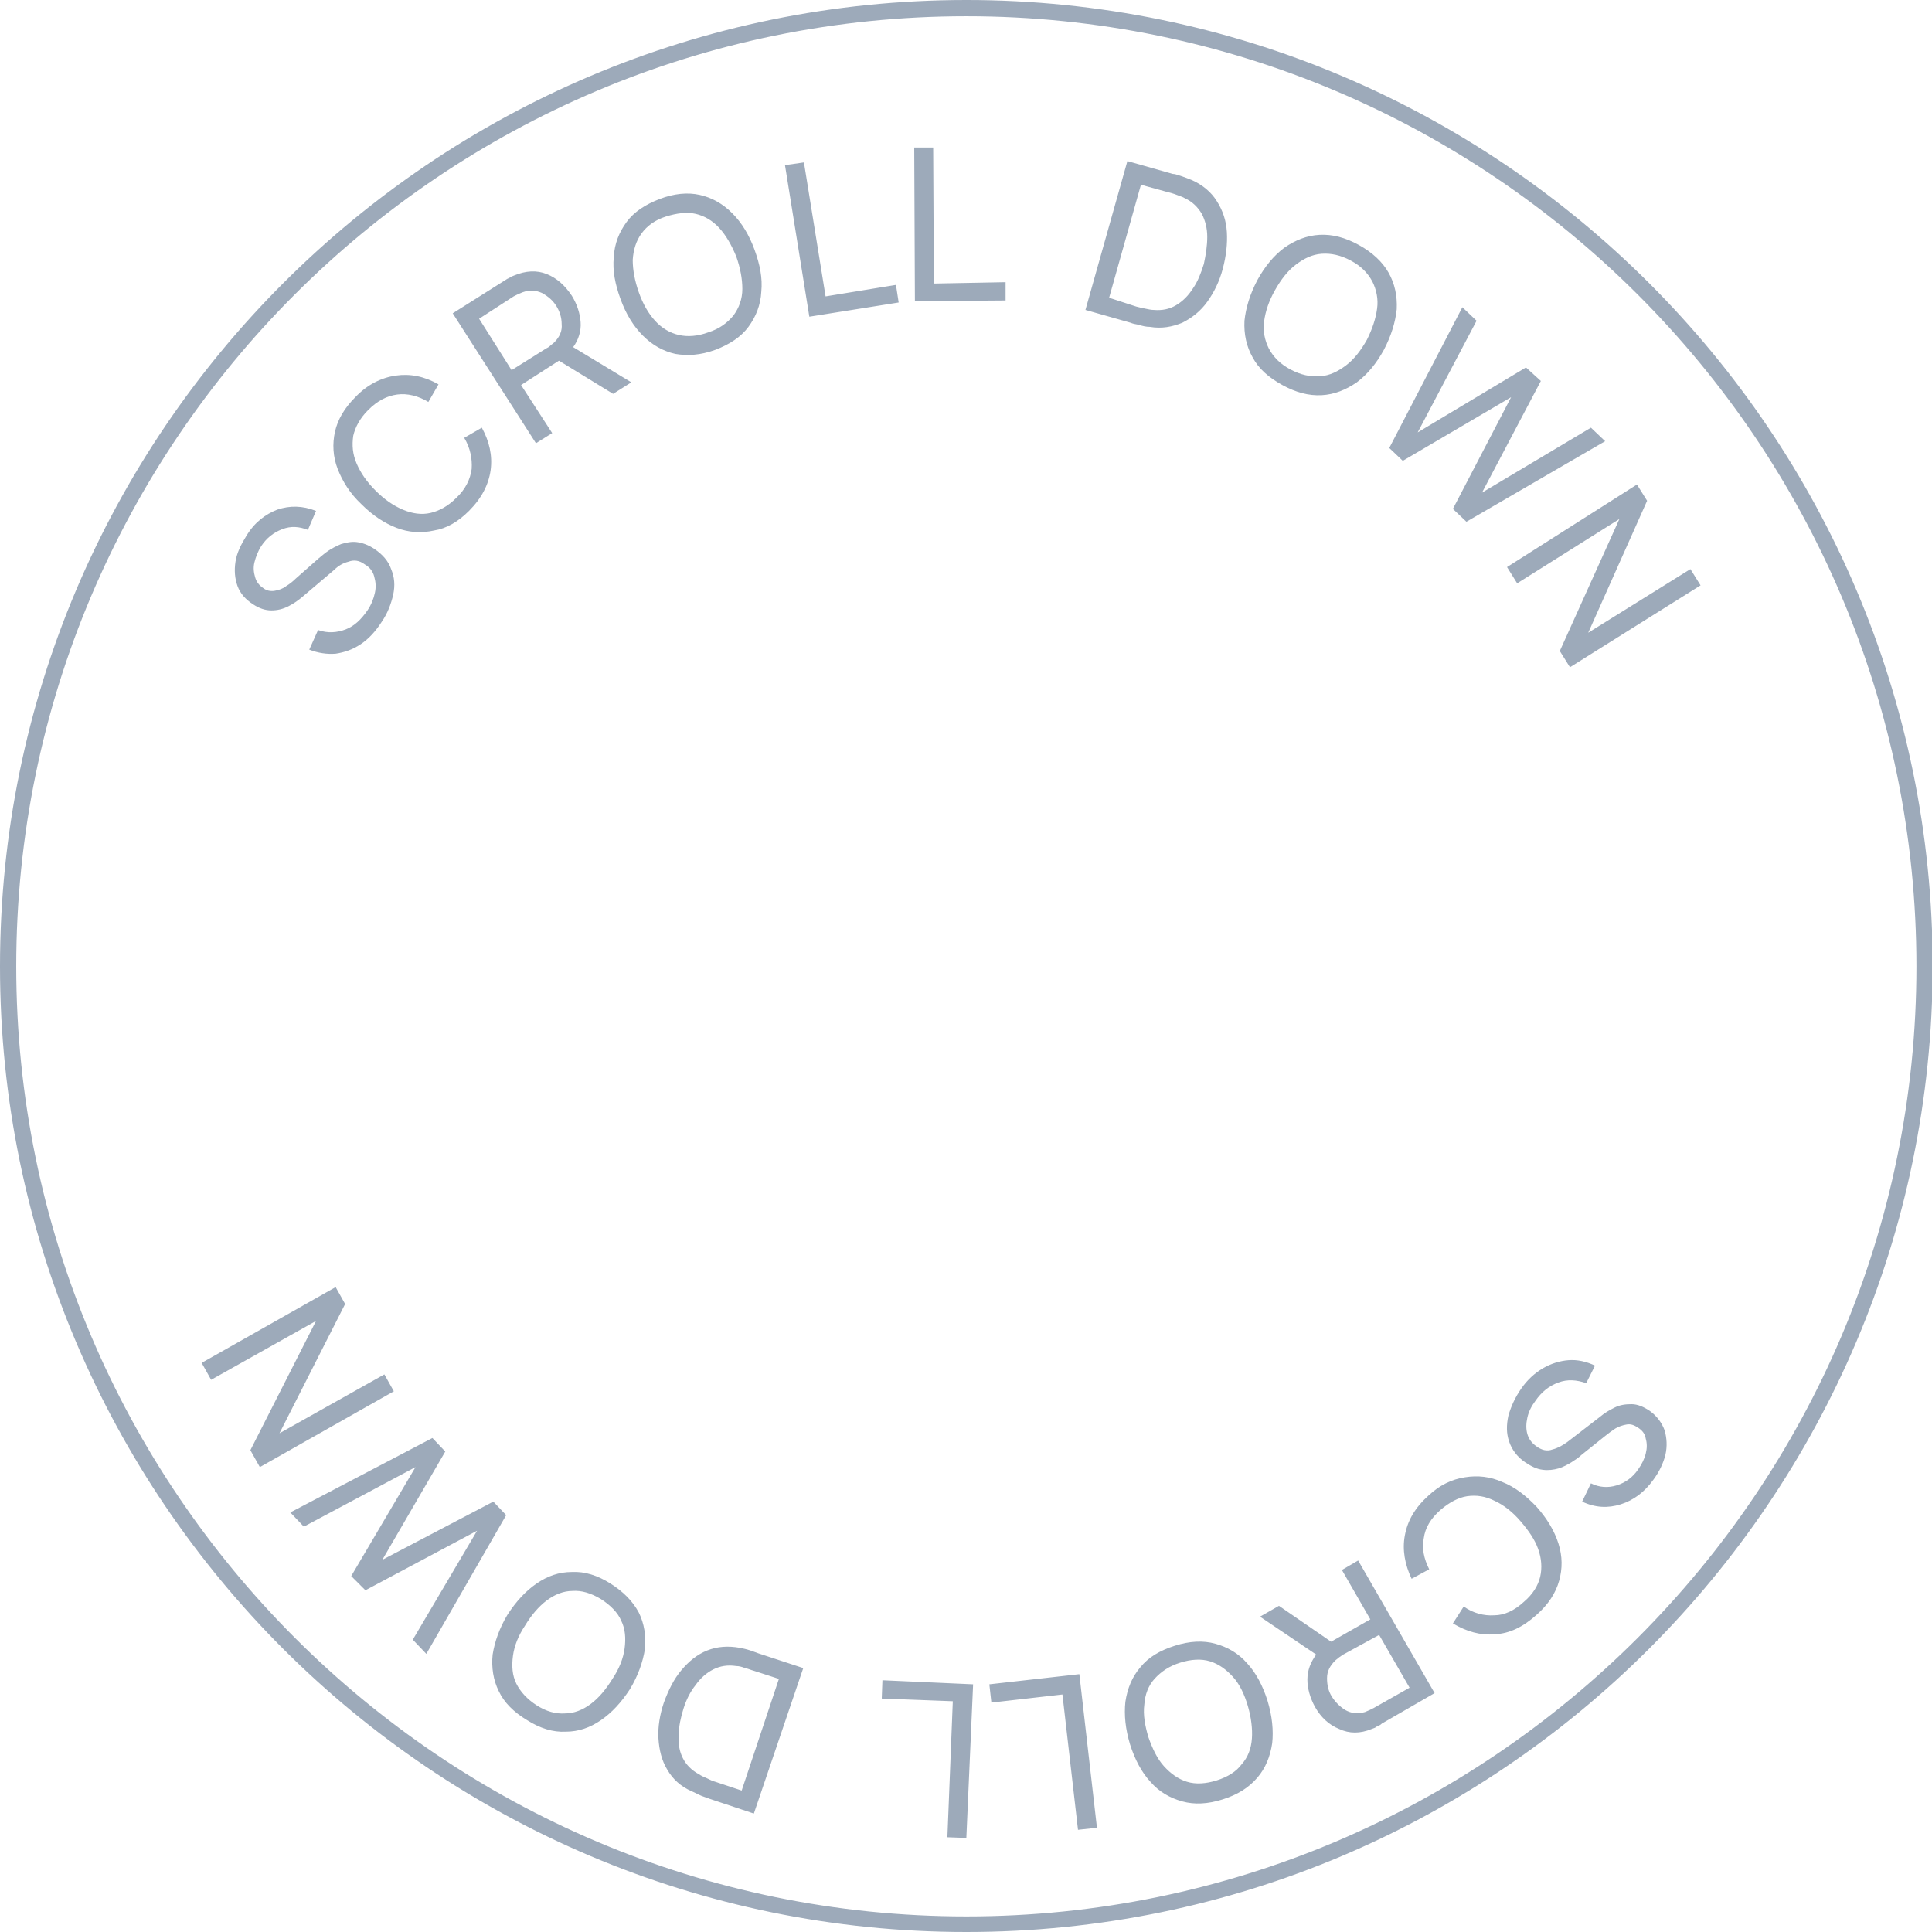 <?xml version="1.0" encoding="utf-8"?>
<!-- Generator: Adobe Illustrator 24.1.0, SVG Export Plug-In . SVG Version: 6.00 Build 0)  -->
<svg version="1.1" id="Layer_1" xmlns="http://www.w3.org/2000/svg" xmlns:xlink="http://www.w3.org/1999/xlink" x="0px" y="0px"
	 viewBox="0 0 285.5 285.5" style="enable-background:new 0 0 285.5 285.5;" xml:space="preserve">
<style type="text/css">
	.st0{fill:#9DAABA;}
</style>
<path class="st0" d="M142.8,285.5C64,285.5,0,221.5,0,142.8C0,64,64,0,142.8,0c78.7,0,142.8,64,142.8,142.8
	C285.5,221.5,221.5,285.5,142.8,285.5z M142.8,2.4C65.3,2.4,2.4,65.3,2.4,142.8c0,77.4,63,140.4,140.4,140.4
	c77.4,0,140.4-63,140.4-140.4C283.2,65.3,220.2,2.4,142.8,2.4z M224.8,205.2c-0.9,1.3-1.5,2.6-1.9,4c-0.3,1.4-0.3,2.6,0.1,3.8
	c0.4,1.2,1.2,2.3,2.4,3.1c0.9,0.6,1.7,1,2.6,1.1c0.8,0.1,1.6,0,2.3-0.2c0.7-0.2,1.4-0.6,1.9-0.9c0.6-0.4,1.1-0.7,1.5-1.1l3.5-2.8
	c0.5-0.4,0.9-0.7,1.5-1.1c0.5-0.3,1.1-0.5,1.7-0.6c0.6-0.1,1.1,0.1,1.7,0.5c0.6,0.4,1,0.9,1.1,1.6c0.2,0.7,0.2,1.4,0,2.2
	c-0.2,0.8-0.6,1.6-1.1,2.3c-0.8,1.2-1.9,2-3.2,2.4c-1.3,0.4-2.6,0.3-3.8-0.3l-1.3,2.7c1.9,0.9,3.8,1,5.7,0.4
	c1.9-0.6,3.5-1.8,4.8-3.6c0.9-1.2,1.5-2.5,1.8-3.7c0.3-1.3,0.2-2.5-0.1-3.6c-0.4-1.1-1.1-2.1-2.2-2.9c-0.9-0.6-1.8-1-2.7-1
	c-0.9,0-1.7,0.1-2.5,0.5c-0.8,0.4-1.5,0.8-2.2,1.4l-4.8,3.7c-0.7,0.5-1.4,0.9-2.2,1.1c-0.8,0.3-1.6,0.1-2.4-0.5
	c-0.7-0.5-1.1-1.1-1.3-1.8c-0.2-0.7-0.2-1.5,0-2.4c0.2-0.9,0.6-1.7,1.2-2.5c0.9-1.3,2-2.2,3.4-2.7c1.3-0.5,2.7-0.4,4.1,0.1l1.3-2.6
	c-1.3-0.6-2.6-0.9-3.9-0.8c-1.3,0.1-2.6,0.5-3.8,1.2C226.8,202.9,225.7,203.9,224.8,205.2z M211.1,221c-2,1.8-3.1,3.7-3.5,5.9
	c-0.4,2.1,0,4.3,1,6.4l2.6-1.4c-0.8-1.6-1.1-3.1-0.8-4.6c0.2-1.5,1-2.9,2.5-4.2c1.3-1.1,2.6-1.8,3.9-2c1.4-0.2,2.7,0,4.1,0.7
	c1.3,0.6,2.6,1.6,3.8,3c1.2,1.4,2.1,2.7,2.6,4.1c0.5,1.4,0.6,2.8,0.3,4.1c-0.3,1.3-1.1,2.6-2.4,3.7c-1.4,1.3-2.9,2-4.4,2
	c-1.5,0.1-3.1-0.3-4.5-1.3l-1.6,2.5c2,1.2,4.1,1.8,6.2,1.6c2.2-0.1,4.2-1.1,6.2-2.9c1.7-1.5,2.8-3.2,3.3-5c0.5-1.8,0.5-3.6-0.1-5.5
	c-0.6-1.9-1.7-3.7-3.2-5.4c-1.6-1.7-3.3-3-5.1-3.7c-1.8-0.8-3.6-1-5.5-0.7C214.5,218.6,212.7,219.5,211.1,221z M200.7,230.6
	l-2.4,1.4l4.2,7.3l-5.8,3.3l-7.7-5.3l-2.8,1.6l8.3,5.6c-0.8,1.1-1.3,2.3-1.3,3.7c0,1.3,0.4,2.7,1.1,4c0.9,1.6,2.1,2.7,3.6,3.3
	c1.5,0.7,3.1,0.7,4.8,0c0.3-0.1,0.6-0.2,0.8-0.4c0.3-0.1,0.5-0.2,0.7-0.4l7.8-4.5L200.7,230.6z M203.8,241.6l4.5,7.8l-5.3,3
	c-0.2,0.1-0.4,0.2-0.6,0.3c-0.2,0.1-0.5,0.2-0.7,0.3c-1.1,0.3-2,0.2-2.9-0.3c-0.8-0.5-1.5-1.2-2-2c-0.5-0.8-0.7-1.7-0.7-2.7
	c0-1,0.4-1.8,1.2-2.6c0.2-0.2,0.4-0.3,0.6-0.5c0.2-0.1,0.4-0.3,0.6-0.4L203.8,241.6z M173.6,243.2c-2.2,0.7-3.9,1.7-5.1,3.2
	c-1.2,1.4-1.9,3.1-2.2,5.1c-0.2,1.9,0,4,0.7,6.3c0.7,2.2,1.7,4.1,3,5.5c1.3,1.5,2.9,2.4,4.7,2.9s3.8,0.4,6-0.3
	c2.2-0.7,3.8-1.7,5.1-3.2c1.2-1.4,1.9-3.1,2.2-5.1c0.2-1.9,0-4-0.7-6.3c-0.7-2.2-1.7-4.1-3-5.5c-1.3-1.5-2.9-2.4-4.7-2.9
	C177.8,242.4,175.8,242.5,173.6,243.2z M174.4,245.7c1.6-0.5,3.1-0.6,4.4-0.2c1.3,0.4,2.4,1.2,3.4,2.3c1,1.1,1.7,2.6,2.2,4.3
	c0.5,1.7,0.7,3.4,0.6,4.8c-0.1,1.5-0.6,2.8-1.5,3.8c-0.8,1.1-2.1,1.9-3.7,2.4c-1.6,0.5-3.1,0.6-4.4,0.2c-1.3-0.4-2.4-1.2-3.4-2.3
	c-1-1.1-1.7-2.6-2.3-4.3c-0.5-1.7-0.8-3.3-0.6-4.8c0.1-1.5,0.6-2.8,1.5-3.8C171.6,247,172.8,246.2,174.4,245.7z M159.5,247.4
	l-13.3,1.5l0.3,2.7l10.5-1.2l2.3,20l2.8-0.3L159.5,247.4z M143.8,248.9l-13.4-0.6l-0.1,2.7l10.5,0.4l-0.8,20.1l2.8,0.1L143.8,248.9z
	 M118.7,246.5l-6.7-2.2c-0.2-0.1-0.6-0.2-1.1-0.4c-0.6-0.2-1.1-0.3-1.6-0.4c-1.7-0.3-3.3-0.2-4.8,0.4c-1.5,0.6-2.7,1.6-3.8,2.9
	c-1.1,1.3-1.9,2.9-2.6,4.8c-0.6,1.8-0.9,3.6-0.8,5.3c0.1,1.7,0.5,3.3,1.3,4.6c0.8,1.4,2,2.5,3.6,3.2c0.5,0.2,1,0.5,1.5,0.7
	c0.5,0.2,0.9,0.3,1.1,0.4l6.6,2.2L118.7,246.5z M115.1,248.1l-5.5,16.5l-3.9-1.3c-0.4-0.1-0.8-0.3-1.2-0.5c-0.5-0.2-0.9-0.4-1.2-0.6
	c-1.1-0.6-1.9-1.4-2.4-2.4c-0.5-1-0.7-2.1-0.6-3.4c0-1.3,0.3-2.6,0.7-3.9c0.4-1.3,1-2.5,1.8-3.5c0.7-1,1.6-1.8,2.6-2.3
	c1-0.5,2.1-0.7,3.4-0.5c0.4,0,0.8,0.1,1.3,0.3c0.5,0.1,0.9,0.3,1.3,0.4L115.1,248.1z M90.2,234c-1.9-1.2-3.8-1.8-5.7-1.7
	c-1.9,0-3.6,0.6-5.2,1.7c-1.6,1.1-3,2.6-4.3,4.6c-1.2,2-1.9,4-2.2,5.9c-0.2,1.9,0.1,3.8,0.9,5.4c0.8,1.7,2.2,3.1,4.2,4.3
	c1.9,1.2,3.8,1.8,5.7,1.7c1.9,0,3.6-0.6,5.2-1.7c1.6-1.1,3-2.6,4.3-4.6c1.2-2,1.9-4,2.2-5.9c0.2-1.9-0.1-3.8-0.9-5.4
	C93.5,236.6,92.1,235.2,90.2,234z M88.8,236.3c1.4,0.9,2.5,2,3,3.2c0.6,1.2,0.7,2.6,0.5,4.1c-0.2,1.5-0.8,3-1.8,4.5
	c-1,1.6-2,2.8-3.2,3.7c-1.2,0.9-2.5,1.4-3.8,1.4c-1.4,0.1-2.8-0.3-4.2-1.2c-1.4-0.9-2.4-2-3-3.2c-0.6-1.2-0.7-2.6-0.5-4.1
	c0.2-1.5,0.8-3,1.8-4.5c0.9-1.5,2-2.8,3.2-3.7c1.2-0.9,2.5-1.4,3.8-1.4C85.9,235,87.3,235.4,88.8,236.3z M74.8,223.9l-1.9-2
	l-16.4,8.6l9.3-16l-1.9-2l-21,11l2,2.1l16.5-8.8l-9.5,16.1l2.1,2.1l16.5-8.8l-9.5,16.1l2,2.1L74.8,223.9z M58.2,205.6l-1.4-2.5
	l-15.5,8.7l9.7-19.1l-1.4-2.5l-19.8,11.2l1.4,2.5l15.5-8.7L37,214.3l1.4,2.5L58.2,205.6z M56.4,91.9c0.9-1.3,1.4-2.7,1.7-4
	c0.3-1.4,0.2-2.6-0.3-3.8c-0.4-1.2-1.3-2.2-2.5-3c-0.9-0.6-1.8-0.9-2.6-1c-0.8-0.1-1.6,0.1-2.3,0.3c-0.7,0.3-1.3,0.6-1.9,1
	c-0.6,0.4-1,0.8-1.4,1.1l-3.4,3c-0.4,0.4-0.9,0.8-1.4,1.1c-0.5,0.4-1.1,0.6-1.7,0.7c-0.6,0.1-1.2,0-1.7-0.4c-0.6-0.4-1-0.9-1.2-1.6
	c-0.2-0.7-0.3-1.4-0.1-2.2c0.2-0.8,0.5-1.6,1-2.4c0.8-1.2,1.8-2,3.1-2.5c1.3-0.5,2.5-0.4,3.8,0.1l1.2-2.8c-2-0.8-3.9-0.8-5.7-0.2
	c-1.8,0.7-3.4,1.9-4.6,3.9c-0.8,1.3-1.4,2.5-1.6,3.8c-0.2,1.3-0.1,2.5,0.3,3.6c0.4,1.1,1.2,2,2.3,2.7c0.9,0.6,1.8,0.9,2.7,0.9
	c0.9,0,1.7-0.2,2.5-0.6c0.8-0.4,1.5-0.9,2.2-1.5l4.6-3.9c0.6-0.6,1.3-1,2.1-1.2c0.8-0.3,1.6-0.2,2.4,0.4c0.7,0.4,1.2,1,1.4,1.8
	c0.2,0.7,0.3,1.5,0.1,2.4c-0.2,0.9-0.5,1.7-1.1,2.6c-0.9,1.3-1.9,2.3-3.2,2.8c-1.3,0.5-2.7,0.6-4.1,0.1L45.7,96
	c1.3,0.5,2.6,0.7,3.9,0.6c1.3-0.2,2.5-0.6,3.7-1.4C54.5,94.4,55.5,93.3,56.4,91.9z M69.3,75.5c1.9-1.9,2.9-3.9,3.2-6
	c0.3-2.2-0.2-4.3-1.3-6.3l-2.6,1.5c0.9,1.5,1.2,3.1,1.1,4.6c-0.2,1.5-0.9,3-2.3,4.3c-1.2,1.2-2.5,1.9-3.8,2.2
	c-1.3,0.3-2.7,0.1-4.1-0.5c-1.4-0.6-2.7-1.5-4-2.8c-1.3-1.3-2.2-2.6-2.8-4c-0.6-1.4-0.7-2.7-0.5-4.1c0.3-1.3,1-2.6,2.2-3.8
	c1.4-1.4,2.8-2.1,4.3-2.3c1.5-0.2,3.1,0.2,4.6,1.1l1.5-2.6c-2.1-1.2-4.2-1.6-6.3-1.3c-2.1,0.3-4.2,1.3-6,3.2c-1.6,1.6-2.6,3.3-3,5.1
	c-0.4,1.8-0.3,3.7,0.4,5.5c0.7,1.8,1.8,3.6,3.5,5.2c1.7,1.7,3.4,2.8,5.2,3.5c1.8,0.7,3.7,0.8,5.5,0.4C66,78.1,67.7,77.1,69.3,75.5z
	 M79.2,65.5l2.4-1.5L77,56.9l5.6-3.6l8,4.9l2.7-1.7l-8.6-5.2c0.8-1.1,1.2-2.4,1.1-3.7c-0.1-1.3-0.5-2.6-1.3-3.9
	c-1-1.5-2.2-2.6-3.7-3.2c-1.5-0.6-3.1-0.5-4.8,0.2c-0.3,0.1-0.5,0.2-0.8,0.4c-0.3,0.1-0.5,0.3-0.7,0.4l-7.6,4.8L79.2,65.5z
	 M75.6,54.7l-4.8-7.6l5.1-3.3c0.2-0.1,0.4-0.2,0.6-0.3c0.2-0.1,0.5-0.2,0.7-0.3c1.1-0.4,2-0.3,2.9,0.1c0.9,0.5,1.6,1.1,2.1,1.9
	c0.5,0.8,0.8,1.7,0.8,2.7c0.1,1-0.3,1.9-1.1,2.7c-0.2,0.2-0.4,0.3-0.6,0.5c-0.2,0.2-0.4,0.3-0.6,0.4L75.6,54.7z M105.7,51.7
	c2.1-0.8,3.8-1.9,4.9-3.4c1.1-1.5,1.8-3.2,1.9-5.2c0.2-2-0.2-4-1-6.2c-0.8-2.2-1.9-4-3.3-5.4c-1.4-1.4-3-2.3-4.8-2.7
	c-1.8-0.4-3.8-0.2-5.9,0.6c-2.1,0.8-3.8,1.9-4.9,3.4c-1.1,1.5-1.8,3.2-1.9,5.2c-0.2,2,0.2,4,1,6.2c0.8,2.2,1.9,4,3.3,5.4
	c1.4,1.4,3,2.3,4.8,2.7C101.6,52.6,103.5,52.5,105.7,51.7z M104.7,49.1c-1.6,0.6-3.1,0.7-4.4,0.4c-1.3-0.3-2.5-1-3.5-2.1
	c-1-1.1-1.8-2.5-2.4-4.2c-0.6-1.7-0.9-3.3-0.9-4.8c0.1-1.5,0.5-2.8,1.3-3.9c0.8-1.1,2-2,3.6-2.5s3.1-0.7,4.4-0.4
	c1.3,0.3,2.5,1,3.5,2.1c1,1.1,1.8,2.5,2.5,4.2c0.6,1.7,0.9,3.3,0.9,4.8c0,1.5-0.5,2.8-1.3,3.9C107.5,47.7,106.3,48.6,104.7,49.1z
	 M119.6,46.8l13.2-2.1l-0.4-2.6l-10.4,1.7l-3.2-19.8l-2.8,0.4L119.6,46.8z M135.2,44.5l13.4-0.1l0-2.7L138,41.9l-0.1-20.1l-2.8,0
	L135.2,44.5z M160.4,45.8l6.7,1.9c0.2,0.1,0.6,0.2,1.2,0.3c0.6,0.2,1.1,0.3,1.6,0.3c1.8,0.3,3.3,0,4.8-0.6c1.4-0.7,2.7-1.7,3.7-3.1
	c1-1.4,1.8-3,2.3-4.9c0.5-1.9,0.7-3.7,0.6-5.4c-0.1-1.7-0.6-3.2-1.5-4.6c-0.8-1.3-2.1-2.4-3.7-3.1c-0.5-0.2-1-0.4-1.6-0.6
	c-0.6-0.2-0.9-0.3-1.2-0.3l-6.7-1.9L160.4,45.8z M163.9,44l4.7-16.7l4,1.1c0.4,0.1,0.8,0.2,1.3,0.4c0.5,0.2,0.9,0.3,1.2,0.5
	c1.1,0.5,1.9,1.3,2.5,2.3c0.5,1,0.8,2.1,0.8,3.4c0,1.3-0.2,2.6-0.5,4c-0.4,1.3-0.9,2.6-1.6,3.6c-0.7,1.1-1.5,1.9-2.5,2.5
	c-1,0.6-2.1,0.8-3.3,0.7c-0.4,0-0.8-0.1-1.3-0.2c-0.5-0.1-0.9-0.2-1.3-0.3L163.9,44z M189.5,56.9c2,1.1,3.9,1.6,5.8,1.5
	c1.9-0.1,3.6-0.8,5.2-1.9c1.6-1.2,2.9-2.8,4-4.8c1.1-2.1,1.7-4.1,1.9-6c0.1-2-0.3-3.8-1.2-5.4c-0.9-1.6-2.4-3-4.4-4.1
	c-2-1.1-3.9-1.6-5.8-1.5c-1.9,0.1-3.6,0.8-5.2,1.9c-1.6,1.2-2.9,2.8-4,4.8c-1.1,2.1-1.7,4.1-1.9,6c-0.1,2,0.3,3.8,1.2,5.4
	C186,54.5,187.5,55.8,189.5,56.9z M190.7,54.6c-1.5-0.8-2.5-1.8-3.2-3.1c-0.6-1.2-0.9-2.6-0.7-4c0.2-1.5,0.7-3,1.6-4.6
	c0.9-1.6,1.9-2.9,3.1-3.8c1.2-0.9,2.4-1.5,3.8-1.6c1.4-0.1,2.8,0.2,4.3,1c1.5,0.8,2.5,1.8,3.2,3.1c0.6,1.2,0.9,2.6,0.7,4
	c-0.2,1.5-0.7,3-1.5,4.6c-0.9,1.6-1.9,2.9-3.1,3.8c-1.2,0.9-2.4,1.5-3.8,1.6C193.6,55.7,192.2,55.4,190.7,54.6z M205.3,66.2l2,1.9
	l16-9.4l-8.6,16.5l2,1.9l20.5-11.9l-2.1-2l-16.1,9.6l8.7-16.5l-2.2-2l-16,9.6l8.7-16.5l-2.1-2L205.3,66.2z M222.7,83.8l1.5,2.4
	l15.1-9.5l-8.8,19.5l1.5,2.4l19.3-12.1l-1.5-2.4l-15.1,9.4l8.7-19.5l-1.5-2.4L222.7,83.8z"/>
</svg>
